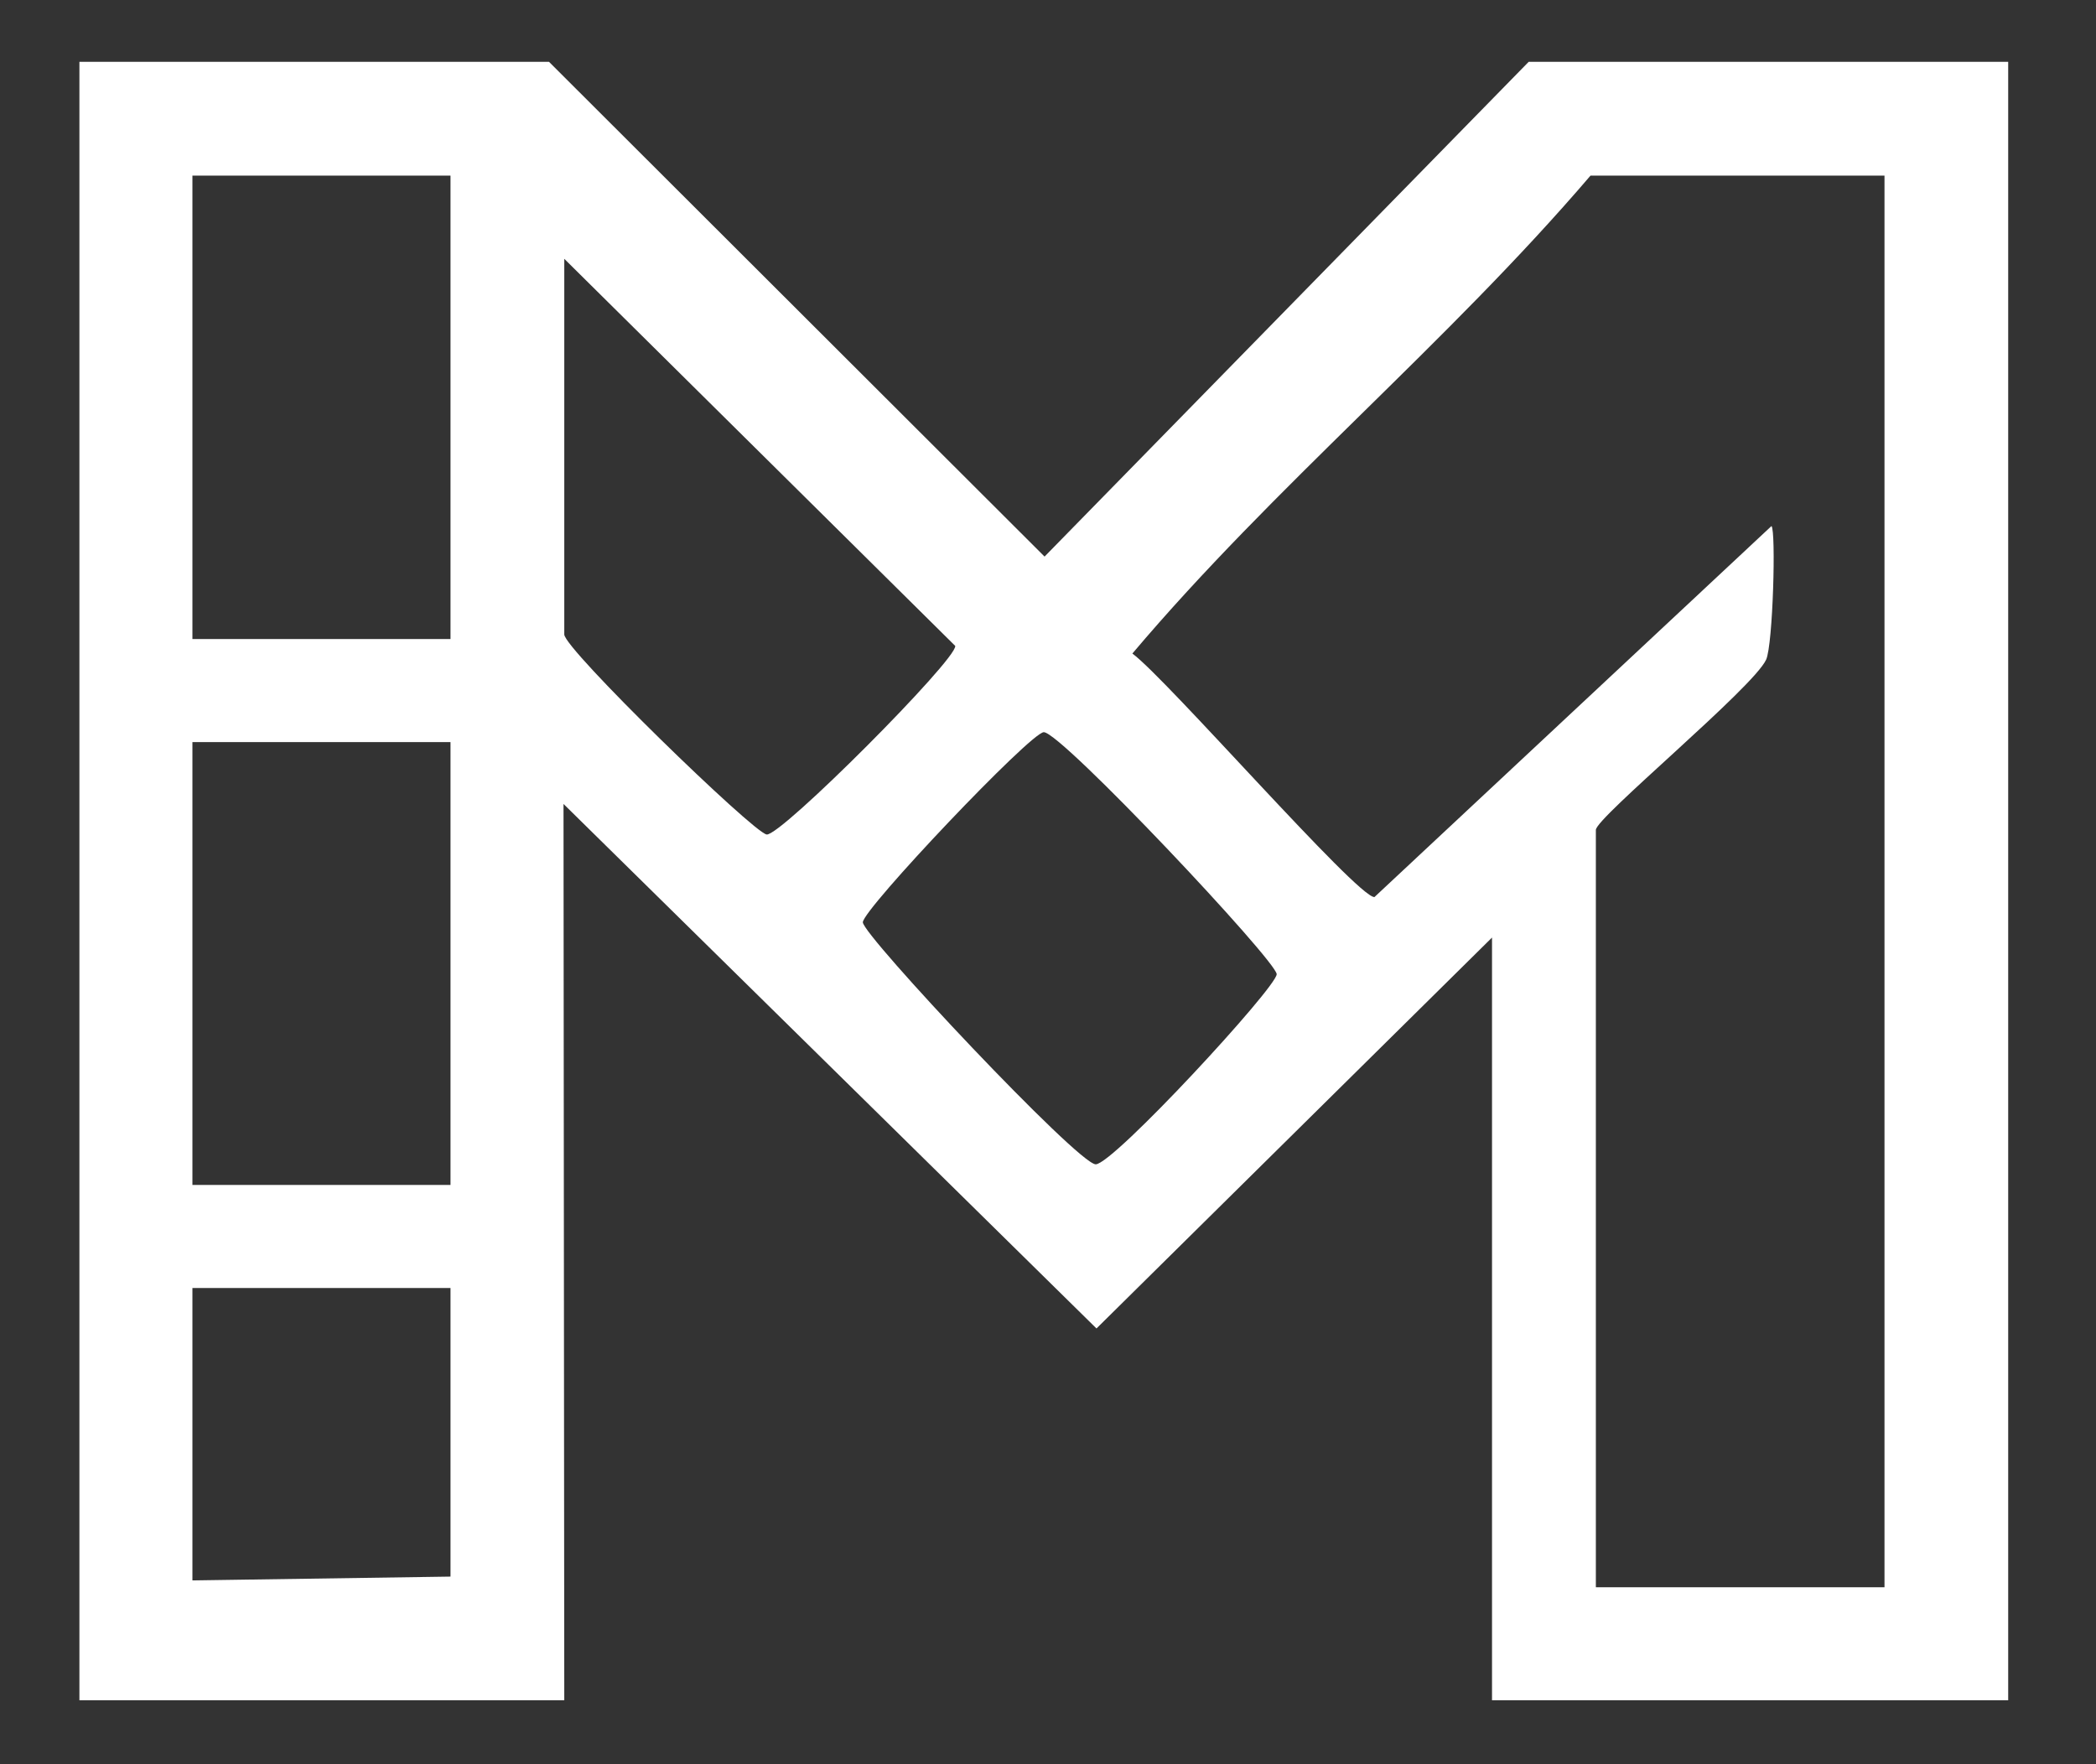<svg width="512" height="431" viewBox="0 0 512 431" fill="none" xmlns="http://www.w3.org/2000/svg">
<rect x="0" y="0" width="512" height="431" fill="#333333" stroke="none"/>
<g clip-path="url(#clip0_6_72)">
<path d="M137.839 415.334H19.398V15.106H134.109L255.161 135.958L373.415 15.106H490.55V415.334H364.462V229.021L267.844 324.509L137.652 196.384M110.047 156.1V42.895H47.003V156.1M432.729 128.498C433.848 129.617 433.102 157.405 431.423 161.135C428.252 168.036 389.829 199.741 389.829 202.725V387.732H460.334V42.895H388.523C353.457 83.925 311.117 118.8 276.611 159.643C285.004 165.798 331.448 219.137 335.738 219.137M137.839 63.037V154.981C137.839 158.524 183.91 203.284 187.267 203.844C190.624 204.403 233.897 160.949 233.338 157.778L137.652 63.037H137.839ZM254.974 178.853C251.803 178.853 210.769 222.121 210.769 225.291C210.769 228.462 263.368 284.412 267.658 284.412C271.948 284.412 311.863 241.144 311.863 237.973C311.863 234.803 259.264 178.853 254.974 178.853ZM110.047 289.447V181.277H47.003V289.447M110.047 385.121V314.624H47.003V386.054" fill="white"/>
</g>
<defs>
<clipPath id="clip0_6_72">
<rect width="512" height="431" fill="white"/>
</clipPath>
</defs>
</svg>

